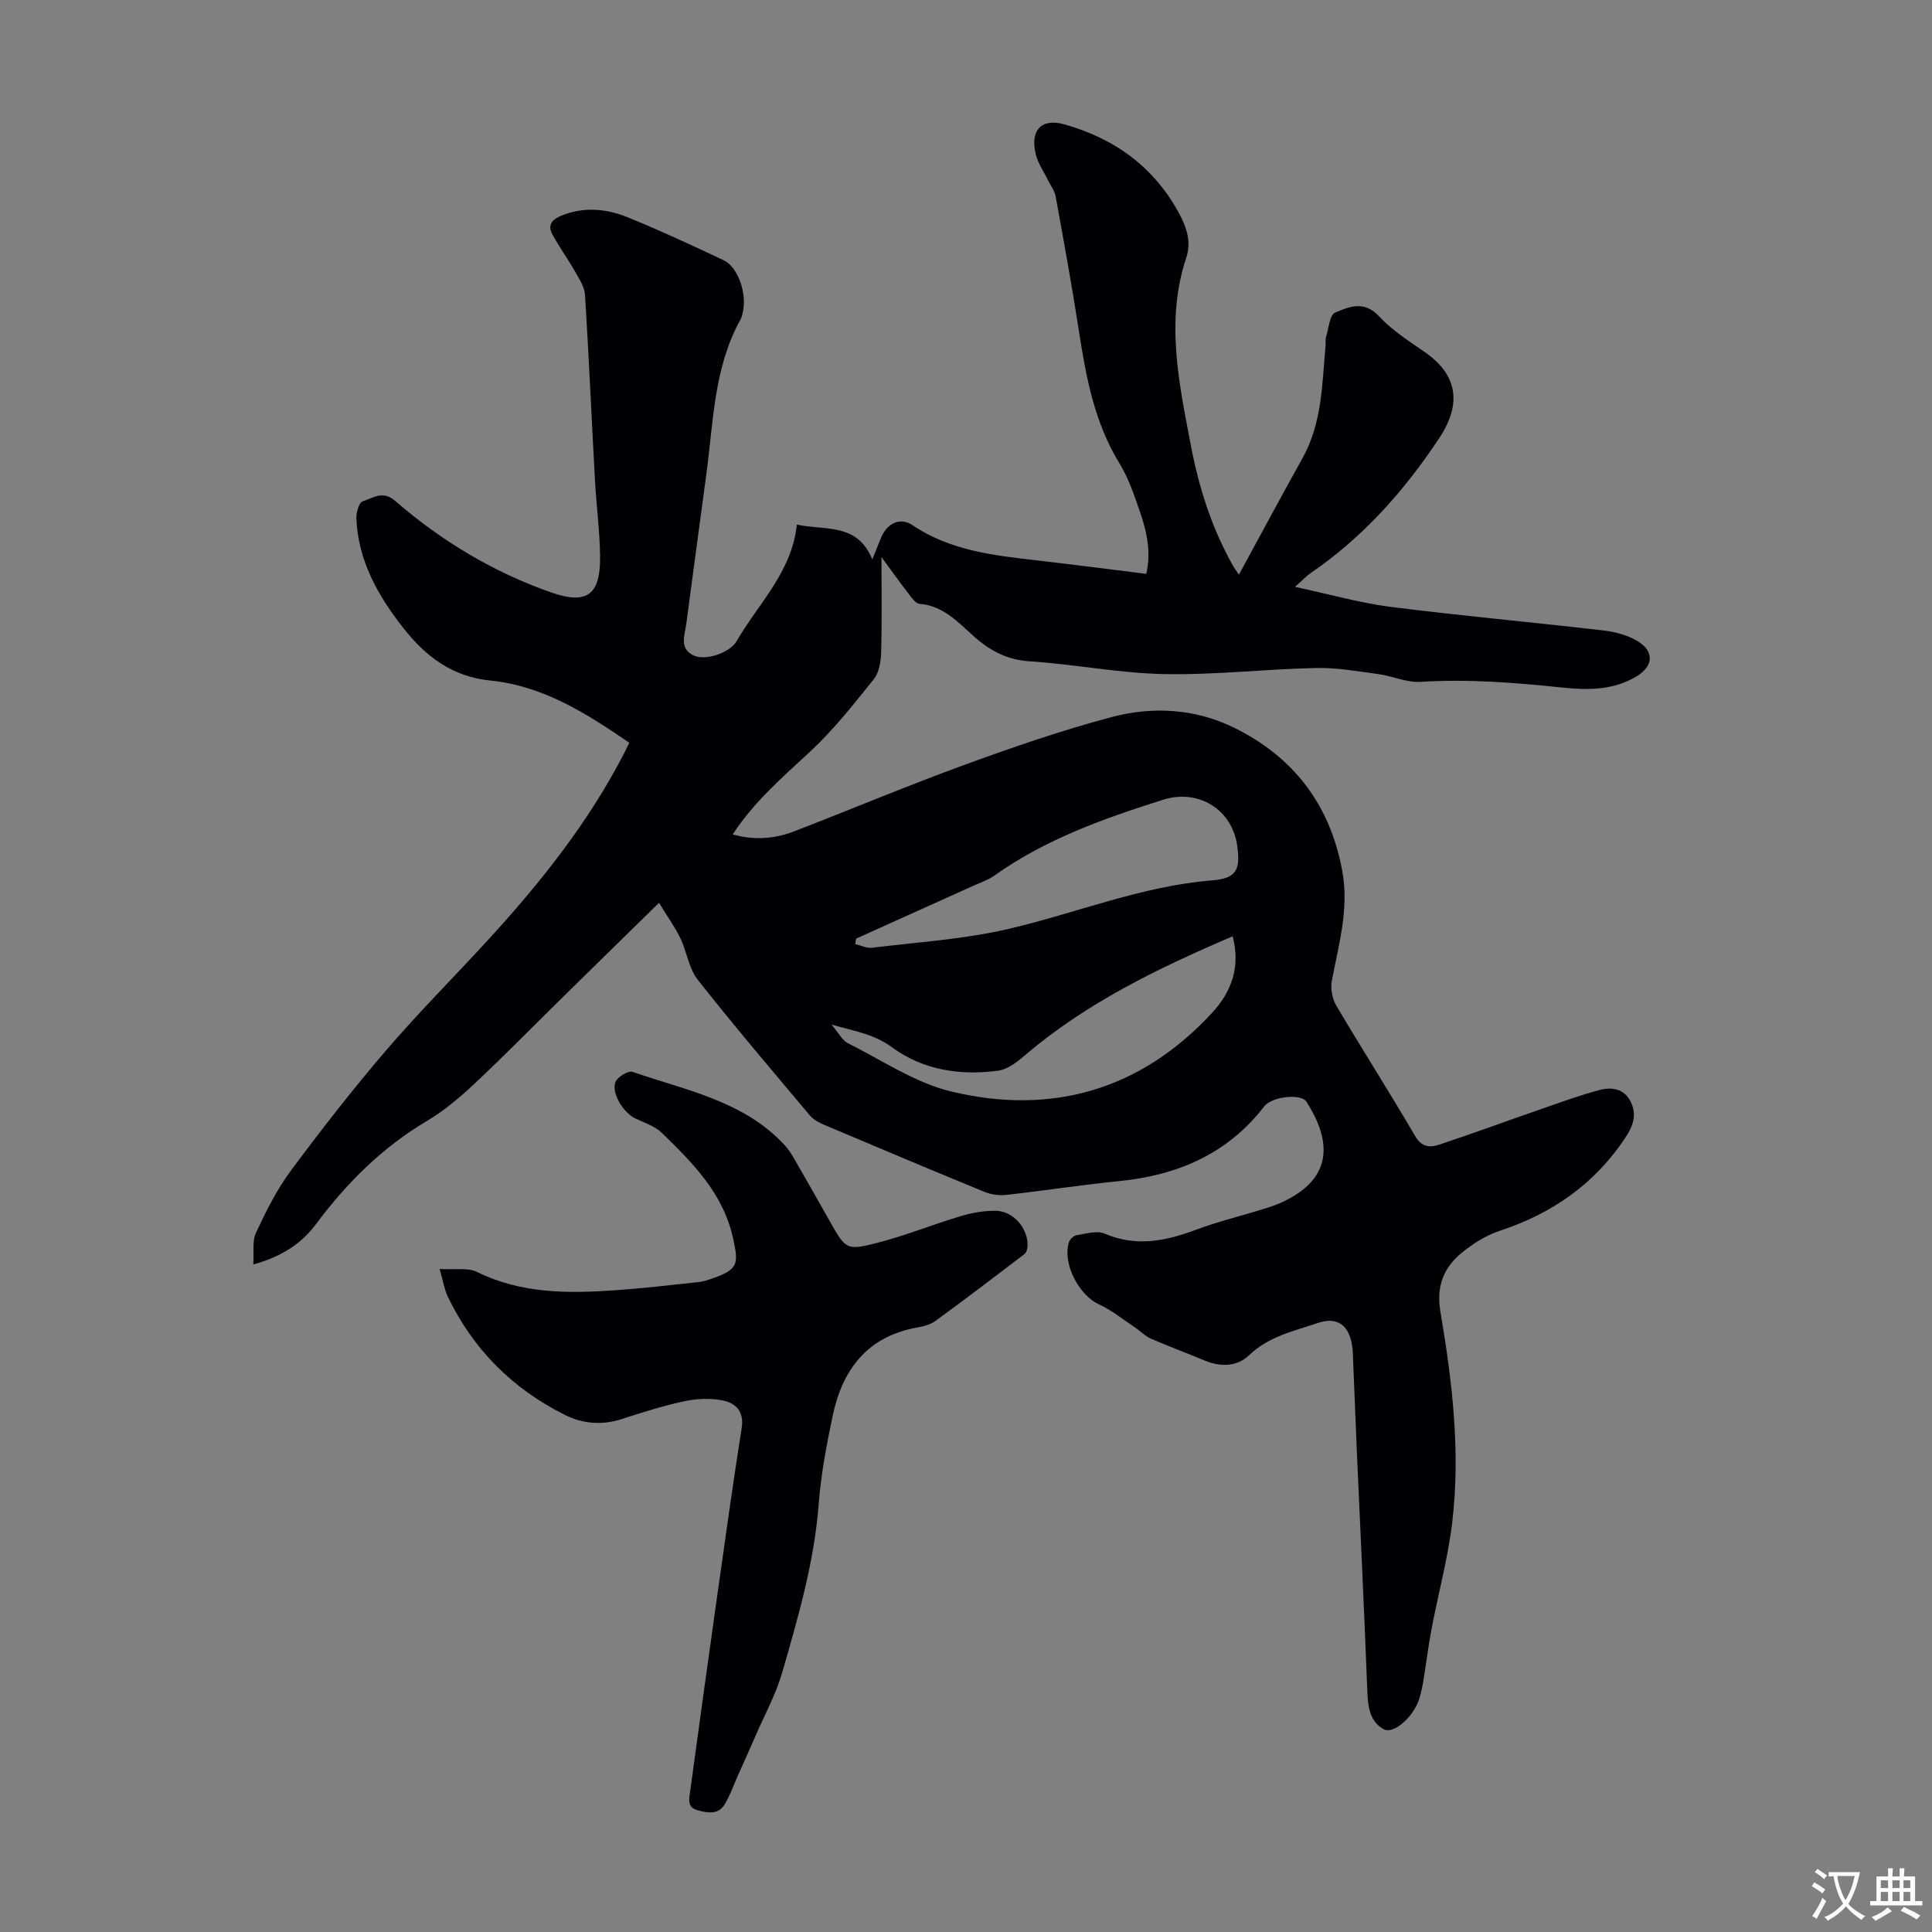 <svg enable-background="new 0 0 400 400" viewBox="0 0 400 400" xmlns="http://www.w3.org/2000/svg"><rect x="0" y="0" width="400" height="400" fill="#808080" stroke="none"/><path d="m256.51 118.97c4.4-8.07 8.71-16.14 13.17-24.13 4.03-7.23 4.04-15.23 4.75-23.11.06-.67-.06-1.38.13-2 .53-1.76.73-4.52 1.87-5.01 2.88-1.24 6.02-2.56 9.09.77 2.69 2.91 6.18 5.12 9.48 7.41 6.83 4.75 7.66 10.75 2.98 17.81-7.25 10.93-15.78 20.53-26.65 27.96-.81.55-1.49 1.3-3.21 2.83 7.18 1.54 13.41 3.33 19.76 4.14 14.64 1.86 29.36 3.18 44.02 4.88 2.48.29 5.15.97 7.23 2.27 3.43 2.14 3.15 5.16-.27 7.23-4.77 2.89-10.06 2.89-15.31 2.34-9.79-1.03-19.56-1.81-29.44-1.19-2.9.18-5.86-1.22-8.83-1.62-4.27-.58-8.59-1.35-12.87-1.25-10.51.23-21.01 1.47-31.5 1.26-9.25-.19-18.45-2.04-27.71-2.64-4.7-.3-8.2-2.18-11.56-5.16-3.29-2.93-6.35-6.36-11.27-6.74-.76-.06-1.54-1.16-2.13-1.92-1.94-2.52-3.79-5.1-5.74-7.76 0 6.83.11 13.27-.07 19.7-.05 1.9-.41 4.19-1.53 5.59-4.17 5.2-8.34 10.5-13.21 15.02-5.66 5.25-11.49 10.24-16 17.11 4.55 1.26 8.71.9 12.7-.63 11.78-4.53 23.42-9.45 35.28-13.77 10.06-3.67 20.22-7.18 30.56-9.92 8.48-2.25 17.3-1.7 25.27 2.22 12.26 6.03 19.83 15.85 22.38 29.54 1.48 7.93-.7 15.28-2.14 22.84-.31 1.63.09 3.75.94 5.19 5.34 9.04 11.01 17.89 16.3 26.96 1.38 2.37 3.09 2.43 4.99 1.8 7.09-2.36 14.1-4.94 21.16-7.39 3.99-1.38 7.97-2.85 12.05-3.93 2.46-.65 5.06-.3 6.4 2.36 1.32 2.62.67 4.86-1.01 7.41-6.38 9.7-15.21 15.81-26.11 19.4-2.79.92-5.47 2.63-7.77 4.49-3.79 3.07-5.36 7-4.48 12.17 2.46 14.48 4.21 29.08 2.45 43.76-.89 7.39-2.88 14.65-4.27 21.99-.69 3.62-1.13 7.29-1.73 10.93-.2 1.21-.48 2.42-.84 3.59-1.12 3.62-5.26 7.37-7.33 6.25-2.91-1.58-3.28-4.67-3.4-7.85-.64-16.64-1.44-33.27-2.18-49.9-.26-5.92-.46-11.85-.73-17.77-.07-1.67-.05-3.39-.46-5-.88-3.52-3.33-4.78-6.76-3.62-5.03 1.69-10.26 2.78-14.37 6.72-2.46 2.36-5.87 2.46-9.16 1.09-3.71-1.55-7.49-2.94-11.18-4.55-1.18-.52-2.13-1.55-3.22-2.28-2.48-1.65-4.85-3.6-7.53-4.82-4.11-1.88-7.58-8.45-6.19-12.84.19-.61.98-1.36 1.58-1.46 1.93-.3 4.21-1.02 5.82-.33 6.51 2.79 12.59 1.56 18.84-.78 4.59-1.72 9.39-2.88 14.08-4.33 1.28-.39 2.56-.82 3.77-1.38 10.64-4.88 10.34-12.65 5.06-20.85-1.1-1.7-7.11-1.07-8.7.98-7.63 9.88-17.98 14.29-30.09 15.49-7.79.78-15.53 1.98-23.31 2.85-1.47.16-3.13-.05-4.5-.61-11.06-4.54-22.08-9.18-33.09-13.84-1.1-.47-2.3-1.07-3.05-1.95-7.85-9.33-15.75-18.61-23.29-28.18-1.84-2.34-2.22-5.79-3.58-8.58-1.16-2.4-2.75-4.59-4.41-7.31-7.19 7.05-13.65 13.36-20.09 19.7-6.07 5.96-12.02 12.05-18.23 17.86-3 2.81-6.22 5.52-9.74 7.61-9.22 5.47-16.58 12.8-22.93 21.32-3.01 4.04-7.07 6.74-13.01 8.39.17-2.5-.26-4.82.55-6.55 2.07-4.43 4.28-8.9 7.18-12.81 6.33-8.53 12.88-16.94 19.79-25 6.84-7.97 14.3-15.41 21.39-23.17 10.67-11.68 20.47-24.01 27.78-38.15.36-.69.69-1.39 1.16-2.34-8.85-6.07-17.86-11.79-28.7-12.87-7.98-.8-13.44-4.99-18.06-10.86-5.26-6.68-9.38-13.94-9.75-22.71-.05-1.21.55-3.3 1.3-3.54 2.1-.66 4.14-2.35 6.73-.1 9.54 8.27 20.25 14.72 32.19 18.92 7.57 2.66 10.37.57 10.24-7.63-.08-5.13-.76-10.25-1.05-15.38-.7-12.85-1.27-25.71-2.07-38.55-.1-1.6-1.13-3.21-1.97-4.68-1.52-2.68-3.34-5.2-4.81-7.9-1.04-1.91.03-3.08 1.88-3.83 4.65-1.9 9.32-1.45 13.74.34 6.72 2.73 13.3 5.8 19.87 8.89 2.85 1.34 4.73 6.54 4.05 10.28-.12.66-.22 1.37-.54 1.94-5.53 9.92-5.62 21.03-7.07 31.85-1.39 10.42-2.81 20.83-4.19 31.25-.31 2.35-1.52 5.05 1.54 6.51 2.43 1.16 7.48-.52 8.92-3.01 4.47-7.77 11.4-14.22 12.44-24.09 5.88 1.28 12.47-.46 15.62 7.21.85-2.1 1.33-3.34 1.85-4.57 1.22-2.88 3.89-4.25 6.45-2.53 7.87 5.31 16.84 6.27 25.85 7.31 7.44.86 14.87 1.82 22.57 2.78 1.04-4.4.14-8.72-1.33-12.92-1.18-3.37-2.31-6.86-4.16-9.86-5.25-8.51-6.98-17.98-8.47-27.61-1.43-9.28-3.12-18.52-4.8-27.76-.21-1.15-1.01-2.18-1.54-3.27-.87-1.79-2.09-3.5-2.56-5.39-1.25-5.03 1.13-7.6 5.92-6.25 10.45 2.94 18.69 8.92 23.86 18.66 1.47 2.78 2.44 5.73 1.35 8.99-4.31 13-1.5 25.83.94 38.69 1.7 8.97 4.43 17.54 9 25.47.36.52.74 1.04.98 1.41zm-79.26 75.36c-.06.38-.12.76-.18 1.14 1.17.27 2.38.89 3.5.75 9.39-1.16 18.93-1.74 28.11-3.87 14.09-3.27 27.6-8.89 42.22-10.07 5.01-.41 5.95-2.05 5.26-7.13-1.04-7.59-8.07-11.88-15.36-9.57-12.27 3.89-24.34 8.16-34.96 15.72-1.25.89-2.79 1.4-4.21 2.04-8.12 3.66-16.25 7.32-24.38 10.99zm77.96-.48c-15.74 6.74-30.46 13.9-43.11 24.72-1.56 1.34-3.48 2.83-5.39 3.09-7.87 1.08-15.61-.1-22.04-4.84-3.67-2.7-7.59-3.29-12.53-4.7 1.53 1.78 2.23 3.27 3.39 3.85 7.08 3.54 13.94 8.23 21.48 10.03 20.83 4.98 39.24-.37 53.96-16.33 3.84-4.16 5.95-9.3 4.24-15.82z" fill="#010105"/><path d="m91.01 262.73c3.14.2 5.84-.34 7.79.63 9.27 4.56 19.04 4.45 28.9 3.75 5.68-.4 11.33-1.07 16.99-1.68.99-.11 1.96-.45 2.91-.78 5.26-1.84 5.34-3.01 4.17-8.3-2.07-9.34-8.36-15.58-14.75-21.81-1.45-1.41-3.64-2.09-5.54-3.01-2.41-1.17-4.94-5.18-4.06-7.5.4-1.05 2.65-2.42 3.53-2.12 11.11 3.86 23.1 6.01 31.59 15.27.74.81 1.34 1.78 1.9 2.74 2.46 4.26 4.88 8.54 7.3 12.82 3.39 5.97 3.46 6.24 10.02 4.54 5.82-1.51 11.44-3.79 17.21-5.51 2.32-.69 4.81-1.13 7.21-1.09 3.6.05 6.66 3.63 6.57 7.21-.01.6-.22 1.42-.65 1.75-6.1 4.67-12.22 9.31-18.42 13.84-1.04.76-2.46 1.13-3.76 1.36-10.33 1.84-15.51 8.68-17.53 18.32-1.26 6-2.42 12.08-2.88 18.18-.92 12.04-4.26 23.51-7.58 34.99-1.28 4.43-3.56 8.58-5.41 12.85-1.24 2.85-2.52 5.68-3.78 8.51-.86 1.93-1.57 3.96-2.63 5.78-1.34 2.28-3.51 1.91-5.67 1.33-2.22-.6-1.77-2.32-1.57-3.79 1.82-13.4 3.67-26.8 5.56-40.2 1.66-11.73 3.29-23.47 5.13-35.17.56-3.56-1.37-5.22-4.12-5.73-2.54-.48-5.35-.32-7.9.23-4.36.94-8.63 2.31-12.88 3.68-4.07 1.31-8.04.95-11.73-.89-10.85-5.42-19.02-13.6-24.27-24.58-.64-1.41-.88-2.99-1.65-5.62z" fill="#010105"/><g fill="#fcfbfa"><path d="m377.9 391.2c-.2.3-.4.5-.6.8-.7-.6-1.4-1-2.2-1.5.2-.3.4-.5.5-.8.6.4 1.4.8 2.3 1.5zm-1.8 6.1c-.2-.2-.5-.4-.9-.6.4-.6.8-1.2 1.2-1.9s.7-1.3.9-1.9c.3.3.5.5.8.7-.7 1.3-1.4 2.6-2 3.7zm2.2-9c-.3.3-.5.5-.6.8-.6-.6-1.3-1.1-2-1.5.3-.3.5-.5.6-.7.6.5 1.3.9 2 1.4zm.3.2v-.9h2 4.5c-.3 1.3-.6 2.5-1 3.6s-.9 2.1-1.4 3c.4.5 1 1 1.6 1.4s1.2.8 1.9 1.1c-.3.2-.5.4-.8.8-.4-.3-1-.7-1.6-1.2s-1.2-1.1-1.6-1.6c-.5.6-1.1 1.1-1.7 1.6s-1.4.9-2.1 1.4c-.1-.3-.3-.5-.7-.8.6-.2 1.2-.5 1.9-1s1.4-1.1 2-1.8c-.5-.8-.9-1.6-1.2-2.5s-.6-2-.8-3.2c-.4.1-.7.1-1 .1zm2.5 2.7c.3 1 .7 1.7 1 2.2.3-.5.6-1.1 1-2s.6-1.9.9-3h-3.2-.4c.1.9.3 1.8.7 2.8z"/><path d="m396.5 388.5v1.5 3.6h1.5v.9c-.4 0-1 0-1.7 0h-7.9c-.5 0-.9 0-1.2 0v-.9h1.3v-3.5c0-.7 0-1.2 0-1.6h2.4c0-.8 0-1.4 0-1.7h1c0 .3-.1.8-.1 1.7h1.5c0-.8 0-1.4 0-1.7h1c0 .3-.1.9-.1 1.7zm-8.2 9.2c-.2-.3-.5-.5-.8-.8.8-.3 1.4-.6 1.9-.9s1-.7 1.4-1.1c.3.3.6.5.9.8-1.6 1-2.8 1.6-3.4 2zm2.6-6.8v-1.6h-1.5v1.6zm0 2.7v-1.9h-1.5v1.9zm2.4-2.7v-1.6h-1.5v1.6zm0 2.7v-1.9h-1.5v1.9zm.2 2 .7-.8c.4.2.9.5 1.6.8s1.3.7 1.8 1c-.3.3-.5.5-.8.8-.4-.3-1.5-1-3.3-1.8zm2-4.7v-1.6h-1.4v1.6zm0 2.7v-1.9h-1.4v1.9z"/></g></svg>